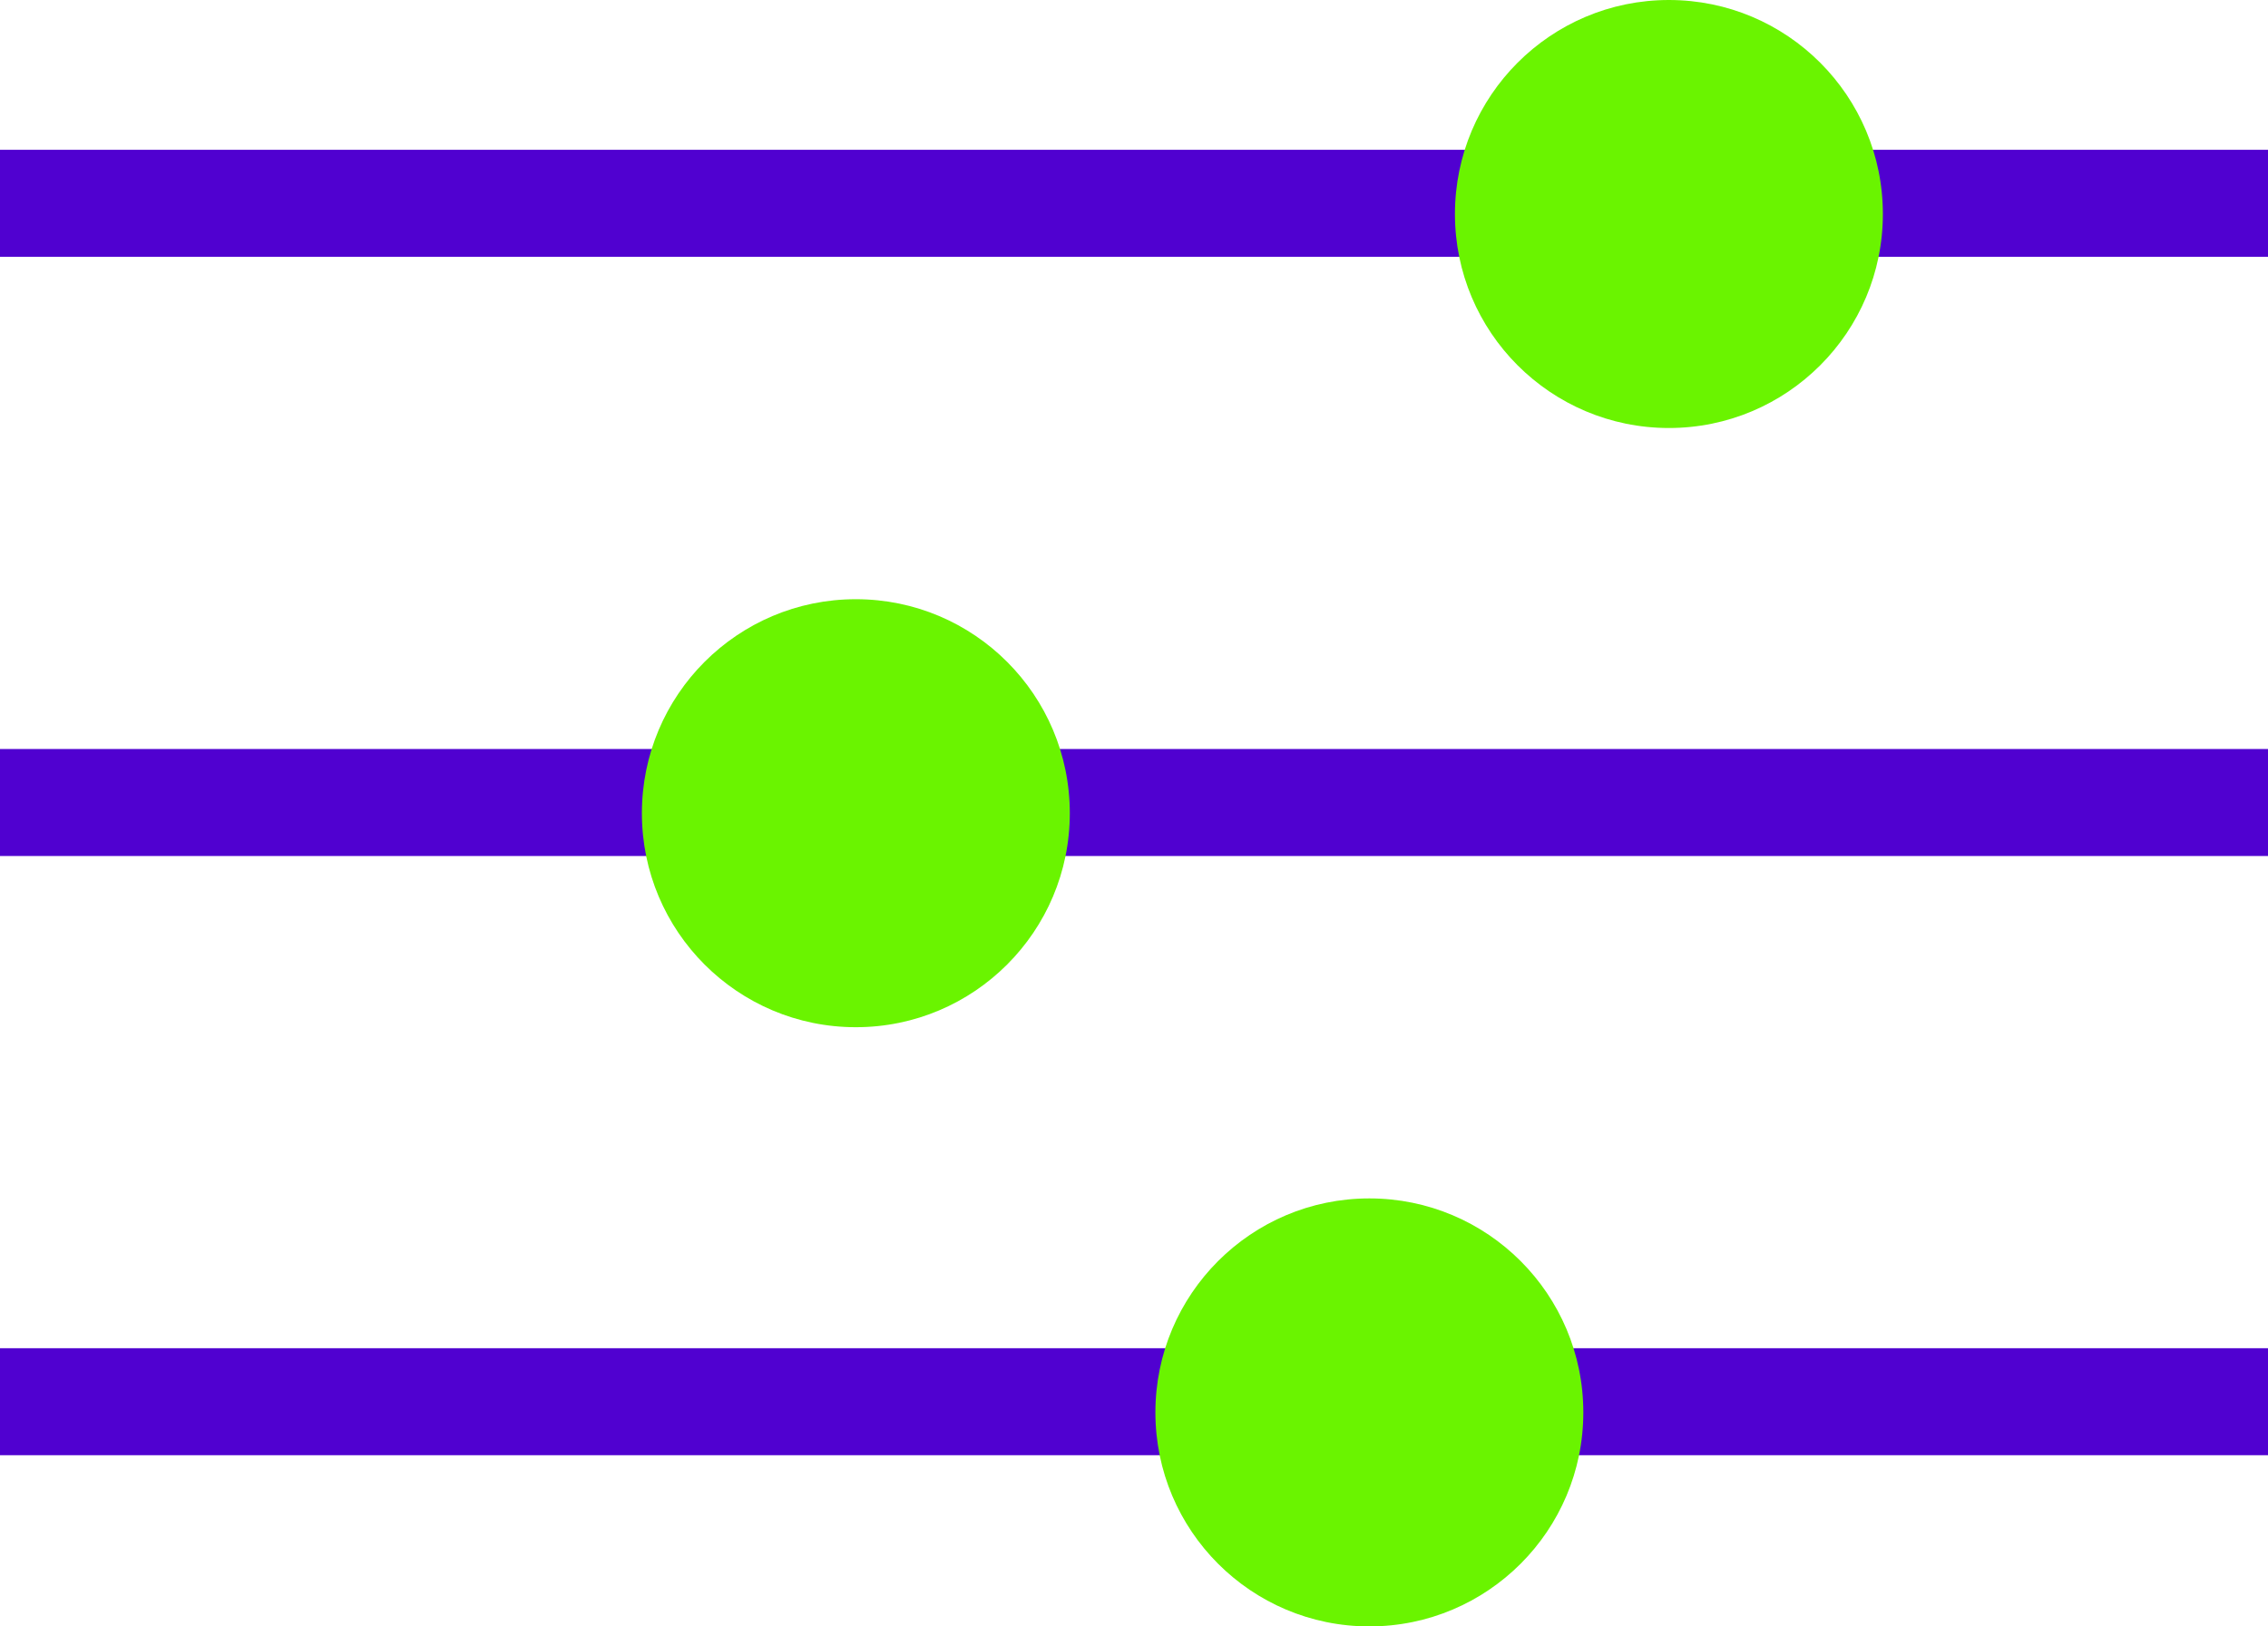 <?xml version="1.0" encoding="UTF-8"?> <svg xmlns="http://www.w3.org/2000/svg" fill="none" height="38" viewBox="0 0 53 38" width="53"><g stroke="#5001d0" stroke-width="2.5"><path d="m0 4.75h53"></path><path d="m0 18.75h53"></path><path d="m0 32.75h53"></path></g><circle cx="39" cy="5" fill="#6af400" r="5"></circle><circle cx="20" cy="19" fill="#6af400" r="5"></circle><circle cx="32" cy="33" fill="#6af400" r="5"></circle></svg> 